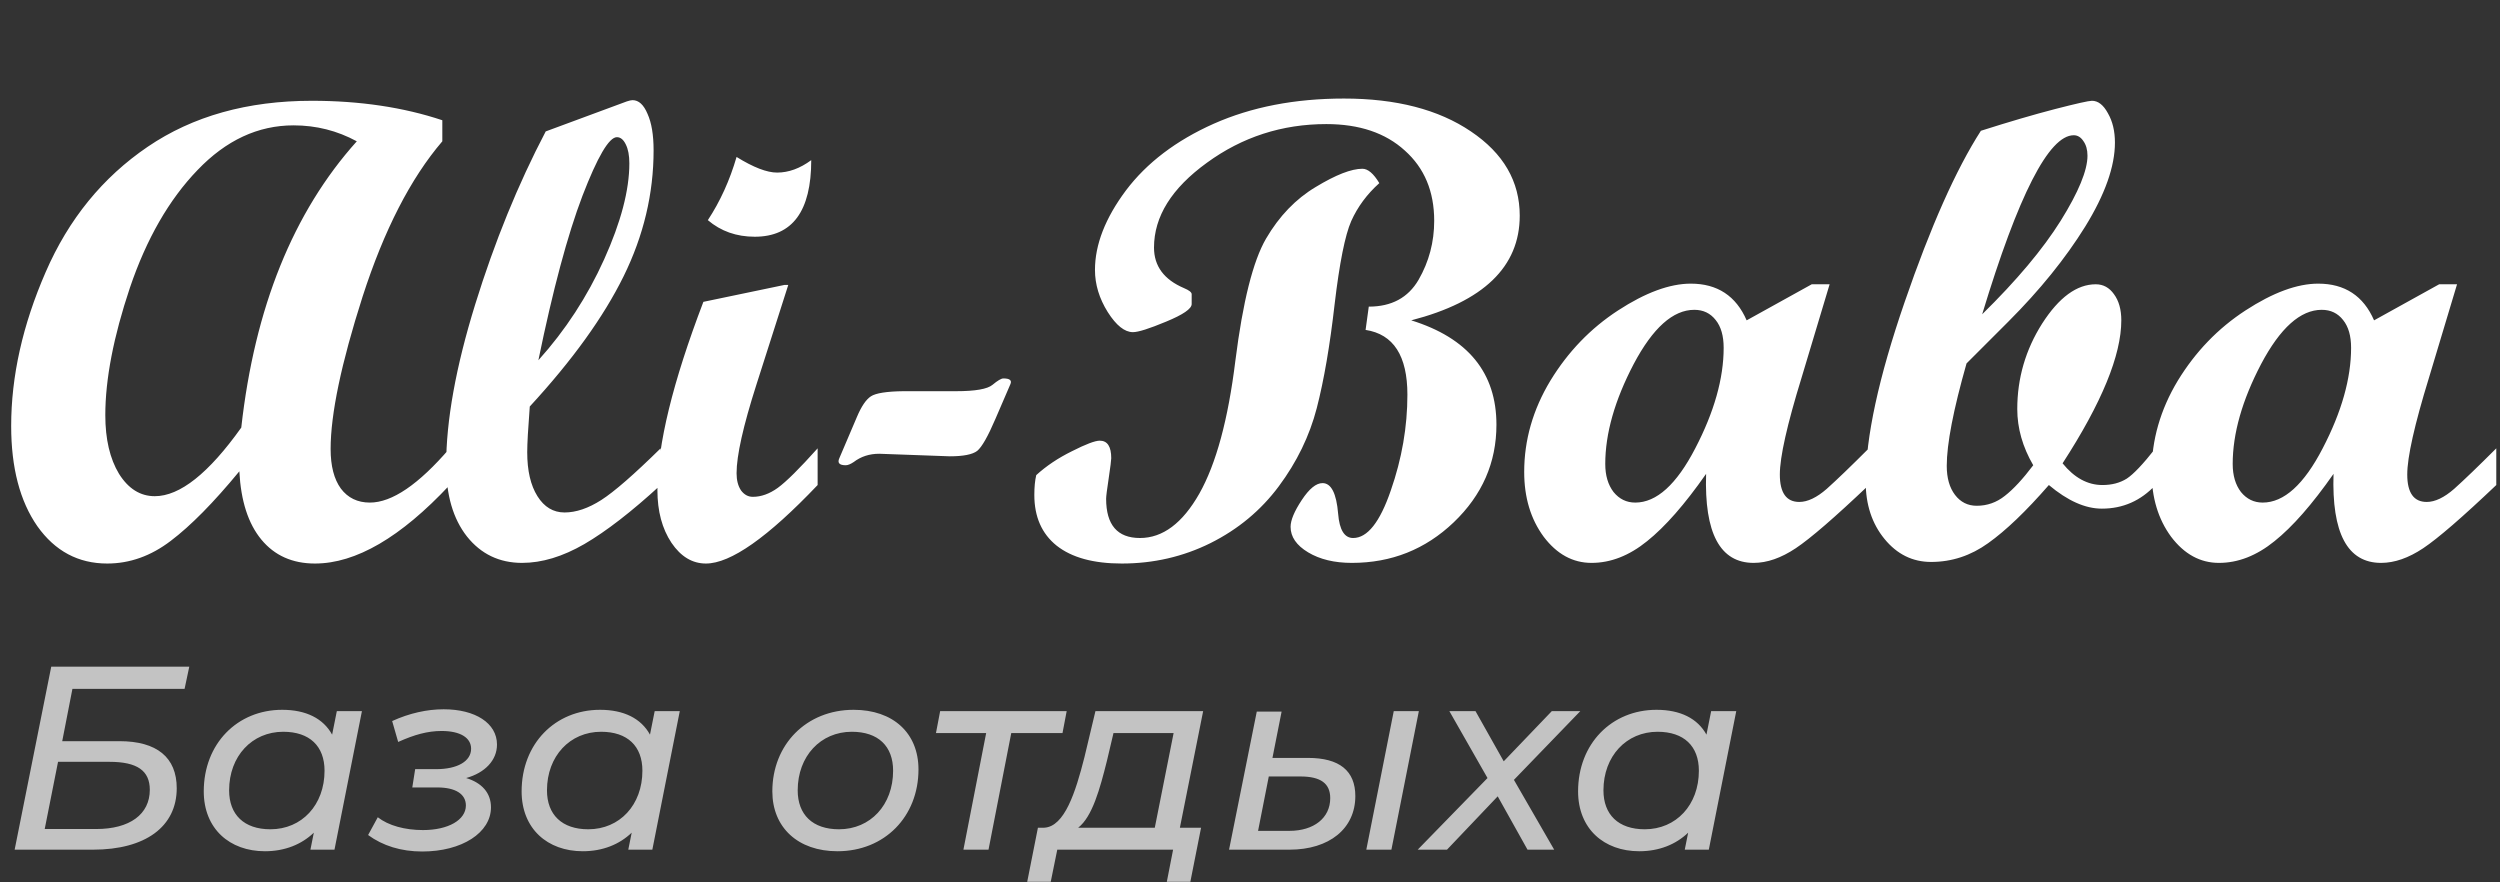 <svg xmlns="http://www.w3.org/2000/svg" width="153" height="54" viewBox="0 0 153 54" fill="none"><rect x="0" y="0" width="153" height="54" fill="#333333" stroke="none"/><path d="M27.52 29.684C24.525 32.887 21.777 34.488 19.277 34.488C17.897 34.488 16.803 34 15.996 33.023C15.189 32.047 14.74 30.654 14.648 28.844C13.073 30.758 11.673 32.177 10.449 33.102C9.238 34.026 7.943 34.488 6.562 34.488C4.792 34.488 3.366 33.727 2.285 32.203C1.217 30.667 0.684 28.622 0.684 26.07C0.684 23.023 1.387 19.885 2.793 16.656C4.199 13.414 6.283 10.855 9.043 8.98C11.803 7.105 15.15 6.168 19.082 6.168C22.025 6.168 24.688 6.565 27.07 7.359V8.648C25.13 10.914 23.503 14.085 22.188 18.16C20.885 22.236 20.234 25.341 20.234 27.477C20.234 28.518 20.443 29.326 20.859 29.898C21.289 30.471 21.881 30.758 22.637 30.758C23.991 30.758 25.619 29.651 27.52 27.438V29.684ZM21.836 8.648C20.638 7.997 19.349 7.672 17.969 7.672C15.794 7.672 13.835 8.583 12.09 10.406C10.345 12.216 8.965 14.618 7.949 17.613C6.947 20.608 6.445 23.206 6.445 25.406C6.445 26.878 6.725 28.076 7.285 29C7.858 29.912 8.587 30.367 9.473 30.367C11.009 30.367 12.773 28.967 14.766 26.168C15.586 18.824 17.943 12.984 21.836 8.648ZM40.43 29.684C38.659 31.311 37.103 32.516 35.762 33.297C34.434 34.065 33.164 34.449 31.953 34.449C30.56 34.449 29.434 33.909 28.574 32.828C27.728 31.747 27.305 30.296 27.305 28.473C27.305 25.738 27.897 22.457 29.082 18.629C30.267 14.801 31.706 11.272 33.398 8.043L38.359 6.207C38.516 6.155 38.633 6.129 38.711 6.129C39.089 6.129 39.395 6.409 39.629 6.969C39.876 7.516 40 8.258 40 9.195C40 11.852 39.388 14.423 38.164 16.91C36.94 19.397 35.026 22.053 32.422 24.879C32.318 26.233 32.266 27.164 32.266 27.672C32.266 28.805 32.474 29.703 32.891 30.367C33.307 31.031 33.861 31.363 34.551 31.363C35.254 31.363 36.003 31.109 36.797 30.602C37.591 30.094 38.802 29.039 40.43 27.438V29.684ZM32.949 22.047C34.603 20.211 35.944 18.154 36.973 15.875C38.001 13.596 38.516 11.637 38.516 9.996C38.516 9.514 38.444 9.13 38.301 8.844C38.158 8.544 37.975 8.395 37.754 8.395C37.272 8.395 36.569 9.592 35.645 11.988C34.733 14.384 33.835 17.737 32.949 22.047ZM49.648 9.801C49.648 12.926 48.496 14.488 46.191 14.488C45.072 14.488 44.115 14.15 43.32 13.473C44.075 12.327 44.661 11.038 45.078 9.605C46.107 10.243 46.934 10.562 47.559 10.562C48.262 10.562 48.958 10.309 49.648 9.801ZM50.039 29.684C46.992 32.887 44.714 34.488 43.203 34.488C42.37 34.488 41.667 34.065 41.094 33.219C40.521 32.359 40.234 31.285 40.234 29.996C40.234 27.223 41.172 23.381 43.047 18.473L48.008 17.438H48.242L46.289 23.551C45.482 26.077 45.078 27.88 45.078 28.961C45.078 29.391 45.169 29.742 45.352 30.016C45.547 30.276 45.788 30.406 46.074 30.406C46.582 30.406 47.09 30.224 47.598 29.859C48.118 29.482 48.932 28.674 50.039 27.438V29.684ZM61.836 23.512L60.918 25.641C60.462 26.708 60.091 27.359 59.805 27.594C59.518 27.815 58.958 27.926 58.125 27.926L53.809 27.77C53.21 27.77 52.689 27.939 52.246 28.277C52.051 28.408 51.888 28.473 51.758 28.473C51.367 28.473 51.237 28.329 51.367 28.043L52.441 25.523C52.715 24.872 53.001 24.449 53.301 24.254C53.6 24.059 54.264 23.954 55.293 23.941H58.516C59.688 23.941 60.43 23.811 60.742 23.551C61.055 23.29 61.276 23.16 61.406 23.16C61.797 23.16 61.94 23.277 61.836 23.512ZM83.769 18.766C85.163 18.766 86.178 18.219 86.816 17.125C87.454 16.018 87.773 14.814 87.773 13.512C87.773 11.715 87.174 10.283 85.977 9.215C84.792 8.134 83.19 7.594 81.172 7.594C78.463 7.594 76.029 8.382 73.867 9.957C71.706 11.52 70.625 13.251 70.625 15.152C70.625 16.285 71.237 17.112 72.461 17.633C72.773 17.763 72.93 17.887 72.93 18.004V18.609C72.93 18.896 72.409 19.254 71.367 19.684C70.338 20.113 69.662 20.328 69.336 20.328C68.828 20.328 68.314 19.918 67.793 19.098C67.272 18.264 67.012 17.405 67.012 16.52C67.012 14.97 67.643 13.349 68.906 11.656C70.182 9.964 71.973 8.603 74.277 7.574C76.595 6.546 79.251 6.031 82.246 6.031C85.449 6.031 88.04 6.702 90.019 8.043C92.012 9.384 93.008 11.103 93.008 13.199C93.008 16.324 90.794 18.46 86.367 19.605C89.844 20.686 91.582 22.815 91.582 25.992C91.582 28.31 90.71 30.302 88.965 31.969C87.233 33.622 85.156 34.449 82.734 34.449C81.667 34.449 80.775 34.234 80.059 33.805C79.342 33.375 78.984 32.854 78.984 32.242C78.984 31.838 79.212 31.292 79.668 30.602C80.124 29.912 80.547 29.566 80.938 29.566C81.471 29.566 81.79 30.191 81.894 31.441C81.973 32.431 82.279 32.926 82.812 32.926C83.685 32.926 84.453 31.956 85.117 30.016C85.794 28.076 86.133 26.122 86.133 24.156C86.133 21.773 85.28 20.452 83.574 20.191L83.769 18.766ZM84.414 11.207C83.659 11.884 83.086 12.659 82.695 13.531C82.318 14.391 81.979 16.083 81.68 18.609C81.393 21.135 81.029 23.258 80.586 24.977C80.143 26.682 79.368 28.277 78.262 29.762C77.168 31.233 75.775 32.392 74.082 33.238C72.402 34.072 70.592 34.488 68.652 34.488C66.921 34.488 65.592 34.124 64.668 33.395C63.757 32.665 63.301 31.63 63.301 30.289C63.301 29.807 63.34 29.404 63.418 29.078C64.03 28.518 64.759 28.03 65.606 27.613C66.452 27.184 67.018 26.969 67.305 26.969C67.773 26.969 68.008 27.327 68.008 28.043C68.008 28.16 67.956 28.57 67.852 29.273C67.747 29.963 67.695 30.38 67.695 30.523C67.695 32.125 68.385 32.926 69.766 32.926C71.159 32.926 72.37 32.021 73.398 30.211C74.427 28.388 75.163 25.673 75.606 22.066C76.061 18.46 76.686 15.973 77.481 14.605C78.288 13.225 79.303 12.171 80.527 11.441C81.751 10.699 82.702 10.328 83.379 10.328C83.717 10.328 84.062 10.621 84.414 11.207ZM114.375 29.684C112.292 31.663 110.801 32.952 109.902 33.551C109.004 34.15 108.145 34.449 107.324 34.449C105.267 34.449 104.297 32.633 104.414 29C103.112 30.862 101.908 32.236 100.801 33.121C99.707 34.007 98.574 34.449 97.402 34.449C96.257 34.449 95.28 33.915 94.473 32.848C93.678 31.767 93.281 30.445 93.281 28.883C93.281 26.93 93.815 25.068 94.883 23.297C95.963 21.526 97.344 20.094 99.023 19C100.703 17.906 102.188 17.359 103.477 17.359C105.104 17.359 106.243 18.108 106.895 19.605L110.879 17.398H111.973L110.254 23.121C109.368 25.999 108.926 27.971 108.926 29.039C108.926 30.159 109.323 30.719 110.117 30.719C110.625 30.719 111.185 30.452 111.797 29.918C112.409 29.371 113.268 28.544 114.375 27.438V29.684ZM100.078 30.758C101.38 30.758 102.604 29.651 103.75 27.438C104.909 25.211 105.488 23.16 105.488 21.285C105.488 20.556 105.326 19.99 105 19.586C104.674 19.169 104.238 18.961 103.691 18.961C102.389 18.961 101.152 20.068 99.981 22.281C98.822 24.495 98.242 26.533 98.242 28.395C98.242 29.098 98.412 29.671 98.75 30.113C99.102 30.543 99.544 30.758 100.078 30.758ZM131.914 29.684C131.016 30.647 129.922 31.129 128.633 31.129C127.617 31.129 126.536 30.647 125.391 29.684C123.997 31.285 122.76 32.47 121.68 33.238C120.612 34.007 119.447 34.391 118.184 34.391C117.051 34.391 116.1 33.922 115.332 32.984C114.564 32.047 114.18 30.881 114.18 29.488C114.18 26.767 114.974 23.102 116.562 18.492C118.151 13.87 119.707 10.374 121.23 8.004C122.949 7.457 124.46 7.014 125.762 6.676C127.077 6.337 127.832 6.168 128.027 6.168C128.405 6.168 128.73 6.422 129.004 6.93C129.29 7.424 129.434 8.023 129.434 8.727C129.434 10.185 128.828 11.897 127.617 13.863C126.406 15.816 124.837 17.756 122.91 19.684L120.352 22.242C119.544 25.081 119.141 27.171 119.141 28.512C119.141 29.254 119.31 29.846 119.648 30.289C119.987 30.732 120.43 30.953 120.977 30.953C121.615 30.953 122.188 30.751 122.695 30.348C123.216 29.944 123.796 29.319 124.434 28.473C123.783 27.353 123.457 26.207 123.457 25.035C123.457 23.147 123.965 21.402 124.98 19.801C126.009 18.199 127.103 17.398 128.262 17.398C128.717 17.398 129.089 17.6 129.375 18.004C129.674 18.408 129.824 18.941 129.824 19.605C129.824 21.741 128.626 24.658 126.23 28.355C126.947 29.241 127.76 29.684 128.672 29.684C129.245 29.684 129.74 29.553 130.156 29.293C130.573 29.02 131.159 28.401 131.914 27.438V29.684ZM121.309 19.234C123.418 17.164 125.02 15.257 126.113 13.512C127.207 11.754 127.754 10.426 127.754 9.527C127.754 9.163 127.669 8.863 127.5 8.629C127.344 8.395 127.148 8.277 126.914 8.277C125.391 8.277 123.522 11.93 121.309 19.234ZM152.773 29.684C150.69 31.663 149.199 32.952 148.301 33.551C147.402 34.15 146.543 34.449 145.723 34.449C143.665 34.449 142.695 32.633 142.812 29C141.51 30.862 140.306 32.236 139.199 33.121C138.105 34.007 136.973 34.449 135.801 34.449C134.655 34.449 133.678 33.915 132.871 32.848C132.077 31.767 131.68 30.445 131.68 28.883C131.68 26.93 132.214 25.068 133.281 23.297C134.362 21.526 135.742 20.094 137.422 19C139.102 17.906 140.586 17.359 141.875 17.359C143.503 17.359 144.642 18.108 145.293 19.605L149.277 17.398H150.371L148.652 23.121C147.767 25.999 147.324 27.971 147.324 29.039C147.324 30.159 147.721 30.719 148.516 30.719C149.023 30.719 149.583 30.452 150.195 29.918C150.807 29.371 151.667 28.544 152.773 27.438V29.684ZM138.477 30.758C139.779 30.758 141.003 29.651 142.148 27.438C143.307 25.211 143.887 23.16 143.887 21.285C143.887 20.556 143.724 19.99 143.398 19.586C143.073 19.169 142.637 18.961 142.09 18.961C140.788 18.961 139.551 20.068 138.379 22.281C137.22 24.495 136.641 26.533 136.641 28.395C136.641 29.098 136.81 29.671 137.148 30.113C137.5 30.543 137.943 30.758 138.477 30.758Z" fill="white"></path><path d="M0.896 52L3.136 40.8H11.584L11.296 42.16H4.432L3.808 45.36H7.312C9.6 45.36 10.816 46.352 10.816 48.24C10.816 50.592 8.896 52 5.696 52H0.896ZM2.736 50.736H5.888C7.936 50.736 9.168 49.84 9.168 48.336C9.168 47.168 8.4 46.624 6.704 46.624H3.552L2.736 50.736ZM20.614 43.52H22.15L20.47 52H18.998L19.206 50.96C18.454 51.68 17.43 52.096 16.214 52.096C14.054 52.096 12.47 50.72 12.47 48.432C12.47 45.52 14.518 43.44 17.27 43.44C18.726 43.44 19.782 43.968 20.326 44.96L20.614 43.52ZM16.55 50.752C18.47 50.752 19.862 49.264 19.862 47.168C19.862 45.664 18.95 44.784 17.334 44.784C15.43 44.784 14.022 46.272 14.022 48.368C14.022 49.856 14.934 50.752 16.55 50.752ZM28.528 47.616C29.488 47.904 30.048 48.528 30.048 49.408C30.048 50.96 28.272 52.112 25.84 52.112C24.544 52.112 23.424 51.76 22.528 51.104L23.12 50.016C23.776 50.528 24.784 50.8 25.888 50.8C27.44 50.8 28.512 50.176 28.512 49.296C28.512 48.592 27.872 48.192 26.768 48.192H25.232L25.408 47.072H26.704C27.984 47.072 28.832 46.592 28.832 45.824C28.832 45.152 28.176 44.736 27.024 44.736C26.176 44.736 25.36 44.96 24.368 45.408L24 44.128C25.056 43.648 26.128 43.408 27.152 43.408C29.088 43.408 30.416 44.256 30.416 45.568C30.416 46.528 29.68 47.296 28.528 47.616ZM40.067 43.52H41.603L39.923 52H38.451L38.659 50.96C37.907 51.68 36.883 52.096 35.667 52.096C33.507 52.096 31.923 50.72 31.923 48.432C31.923 45.52 33.971 43.44 36.723 43.44C38.179 43.44 39.235 43.968 39.779 44.96L40.067 43.52ZM36.003 50.752C37.923 50.752 39.315 49.264 39.315 47.168C39.315 45.664 38.403 44.784 36.787 44.784C34.883 44.784 33.475 46.272 33.475 48.368C33.475 49.856 34.387 50.752 36.003 50.752ZM51.251 52.096C48.834 52.096 47.267 50.64 47.267 48.432C47.267 45.568 49.346 43.44 52.242 43.44C54.658 43.44 56.211 44.864 56.211 47.088C56.211 49.968 54.147 52.096 51.251 52.096ZM51.346 50.752C53.267 50.752 54.658 49.264 54.658 47.168C54.658 45.664 53.746 44.784 52.13 44.784C50.227 44.784 48.819 46.272 48.819 48.368C48.819 49.856 49.73 50.752 51.346 50.752ZM65.281 43.52L65.025 44.864H61.889L60.497 52H58.961L60.353 44.864H57.281L57.537 43.52H65.281ZM73.633 43.52L72.209 50.656H73.505L72.849 53.968H71.409L71.793 52H64.705L64.305 53.968H62.865L63.521 50.656H63.905C65.153 50.592 65.825 48.48 66.369 46.336L67.041 43.52H73.633ZM67.745 46.56C67.313 48.288 66.849 49.984 65.985 50.656H70.673L71.825 44.864H68.145L67.745 46.56ZM83.618 52L85.298 43.52H86.834L85.154 52H83.618ZM80.05 46.384C81.97 46.384 82.946 47.168 82.946 48.72C82.946 50.704 81.362 52 78.914 52H75.218L76.914 43.552H78.434L77.874 46.384H80.05ZM78.914 50.848C80.402 50.848 81.41 50.064 81.41 48.848C81.41 47.952 80.834 47.52 79.586 47.52H77.65L76.994 50.848H78.914ZM96.716 43.52L92.652 47.728L95.116 52H93.484L91.66 48.736L88.556 52H86.764L91.036 47.616L88.7 43.52H90.3L92.028 46.592L94.972 43.52H96.716ZM104.723 43.52H106.259L104.579 52H103.107L103.315 50.96C102.563 51.68 101.539 52.096 100.323 52.096C98.163 52.096 96.579 50.72 96.579 48.432C96.579 45.52 98.627 43.44 101.379 43.44C102.835 43.44 103.891 43.968 104.435 44.96L104.723 43.52ZM100.659 50.752C102.579 50.752 103.971 49.264 103.971 47.168C103.971 45.664 103.059 44.784 101.443 44.784C99.539 44.784 98.131 46.272 98.131 48.368C98.131 49.856 99.043 50.752 100.659 50.752Z" fill="#C3C3C3"></path></svg>